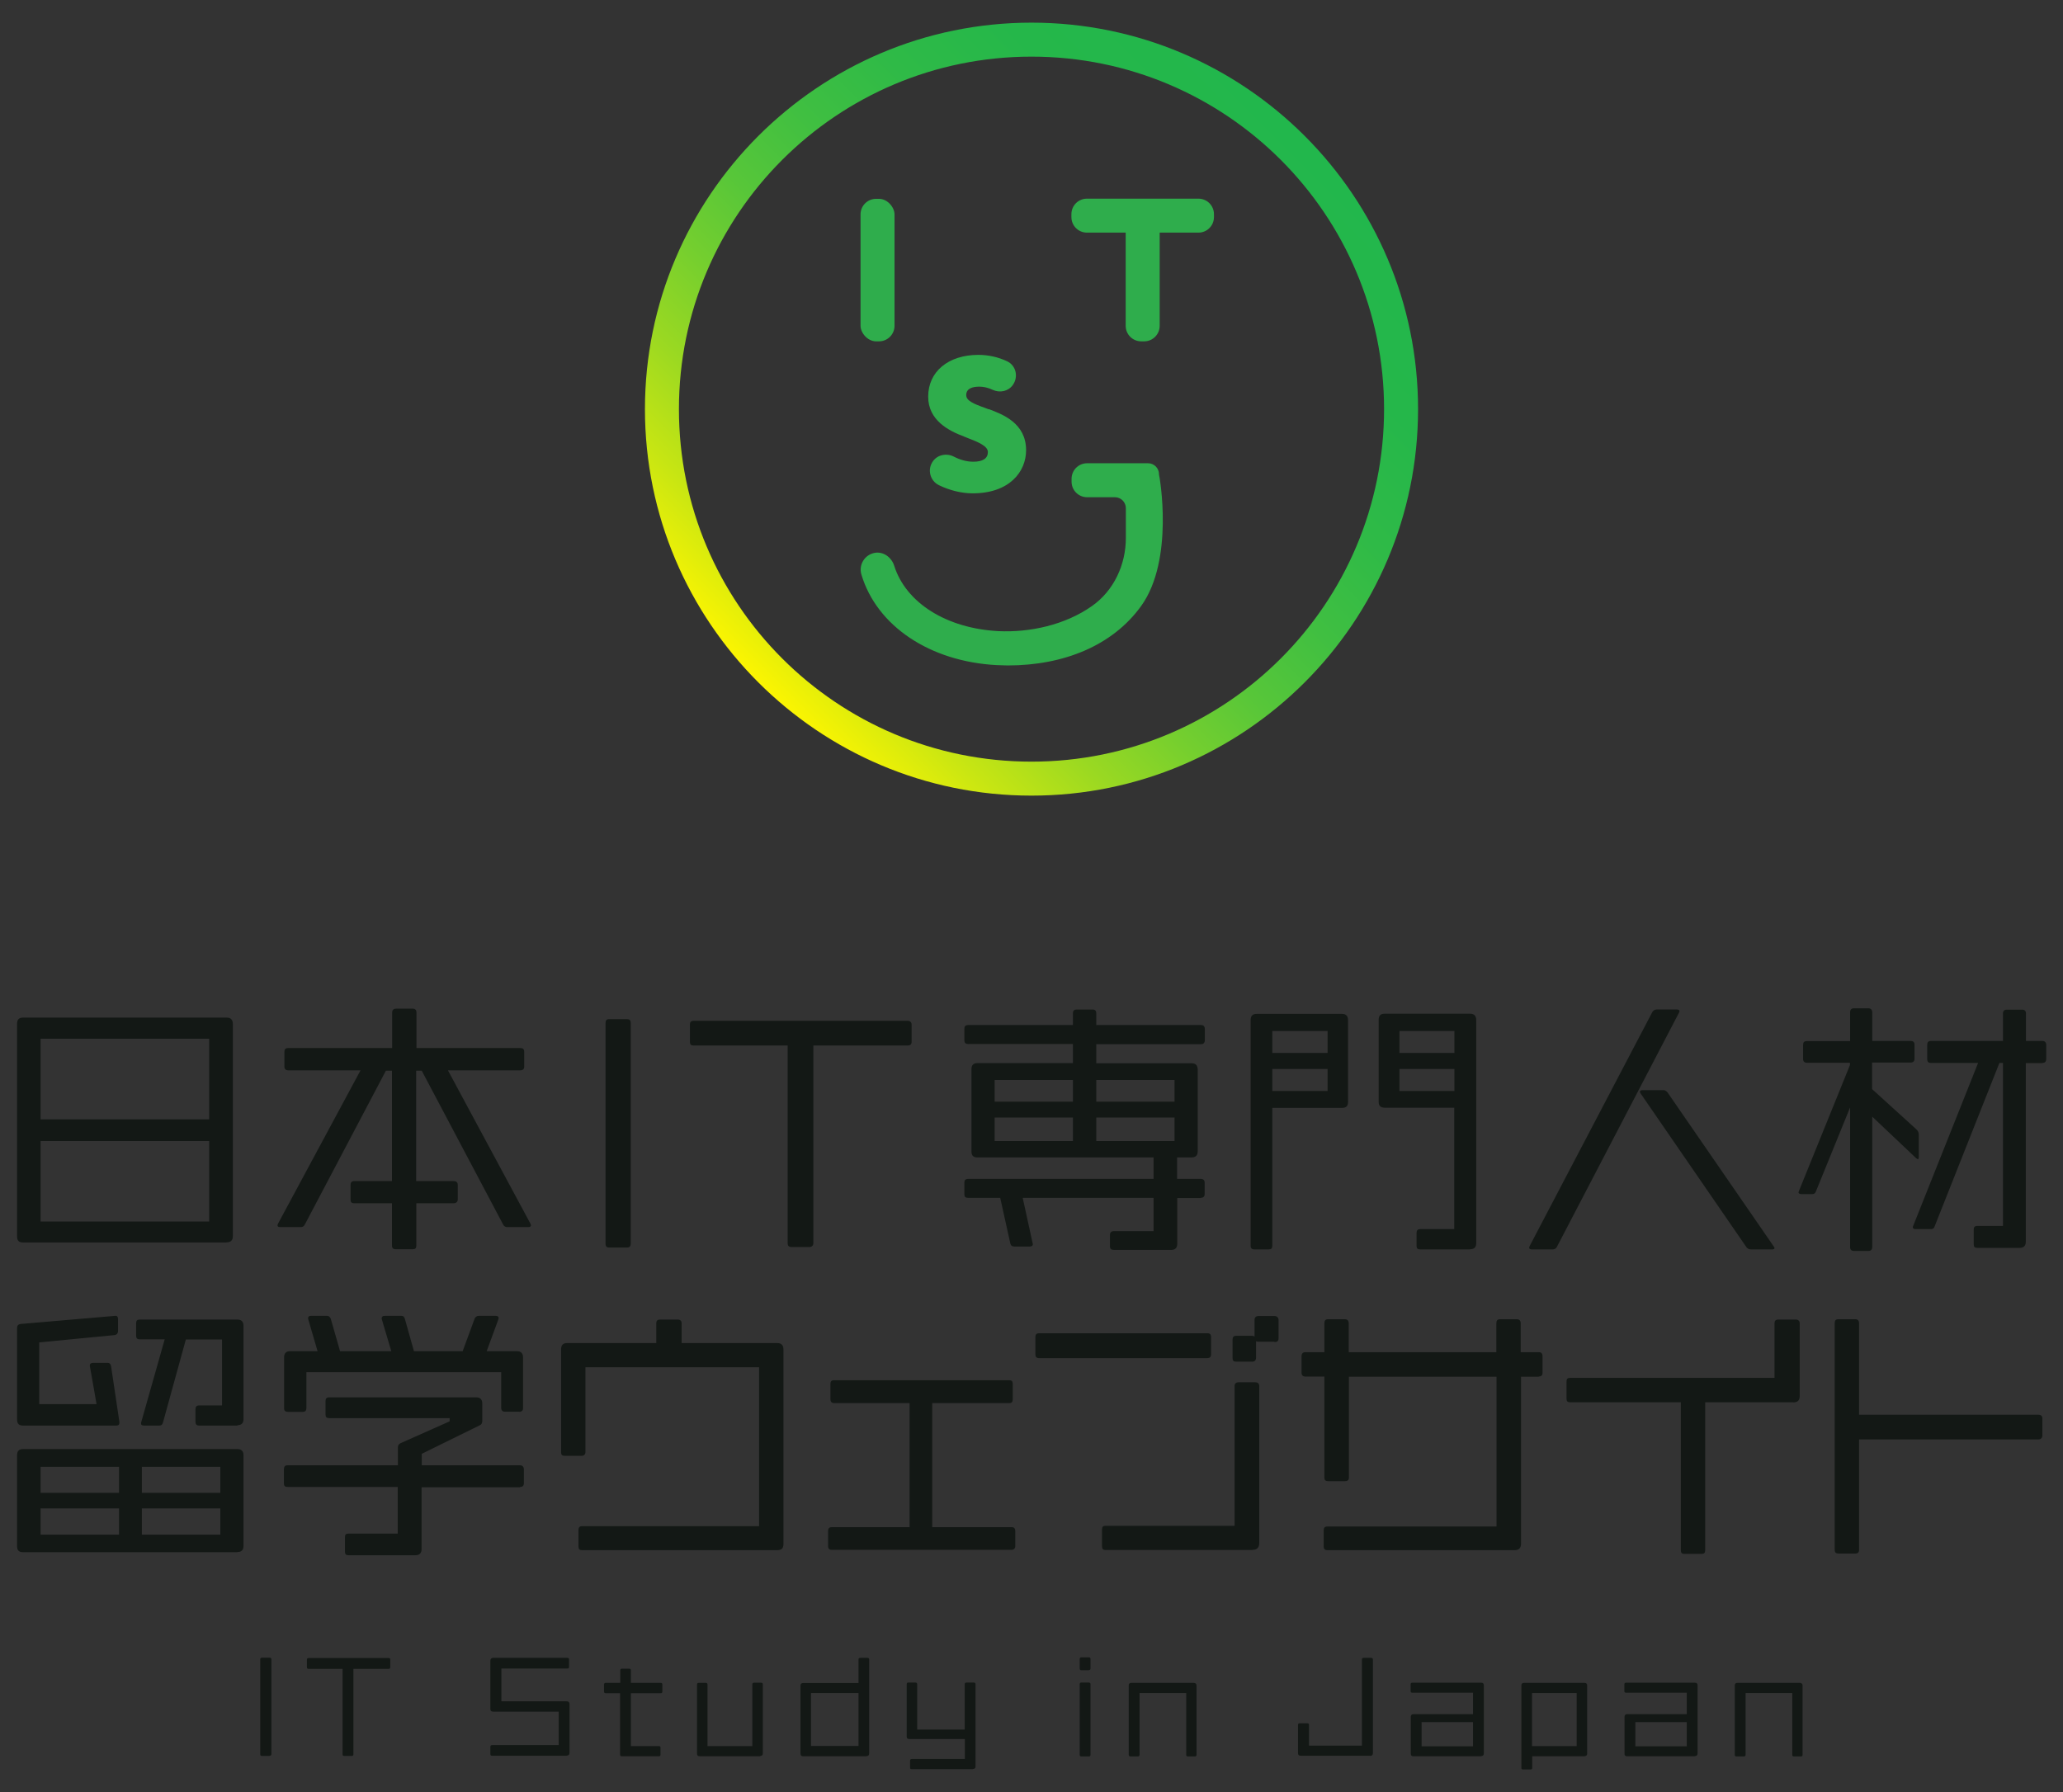 <?xml version="1.0" encoding="UTF-8"?><svg id="_レイヤー_1" xmlns="http://www.w3.org/2000/svg" xmlns:xlink="http://www.w3.org/1999/xlink" viewBox="0 0 122 106"><rect x="0" y="0" width="122" height="106" fill="#333333" stroke="none"/><defs><style>.cls-1{fill:url(#_名称未設定グラデーション);}.cls-2{fill:#131815;}.cls-3{fill:#2fad4c;}</style><linearGradient id="_名称未設定グラデーション" x1="44.84" y1="67.59" x2="77.16" y2="99.9" gradientTransform="translate(0 107.95) scale(1 -1)" gradientUnits="userSpaceOnUse"><stop offset="0" stop-color="#fff600"/><stop offset="0" stop-color="#fcf501"/><stop offset=".11" stop-color="#c9e612"/><stop offset=".22" stop-color="#9cd921"/><stop offset=".33" stop-color="#76cf2e"/><stop offset=".44" stop-color="#57c639"/><stop offset=".56" stop-color="#40bf41"/><stop offset=".69" stop-color="#2fba47"/><stop offset=".83" stop-color="#25b74a"/><stop offset="1" stop-color="#22b74c"/></linearGradient></defs><path class="cls-2" d="M13.4,73.49H1.37c-.25,0-.36-.11-.36-.35v-12.59c0-.24.11-.36.35-.36h12.05c.24,0,.36.13.36.38v12.55c0,.25-.13.36-.36.36h-.01ZM12.37,61.44H2.4v4.77h9.97s0-4.77,0-4.77ZM12.37,67.49H2.4v4.76h9.97s0-4.76,0-4.76Z"/><path class="cls-2" d="M31.21,72.58h-1.2c-.11,0-.19-.03-.25-.14l-4.82-9.11h-.33v6.53h2.22c.16,0,.24.08.24.22v.87c0,.14-.1.22-.25.22h-2.2v2.5c0,.16-.06.22-.22.22h-.98c-.16,0-.24-.05-.24-.22v-2.5h-2.23c-.16,0-.22-.06-.22-.22v-.87c0-.14.06-.22.22-.22h2.23v-6.53h-.36l-4.8,9.11c-.06.11-.14.14-.25.14h-1.19c-.11,0-.17-.03-.17-.1,0-.03.02-.06.03-.1l4.88-9.07h-4.26c-.16,0-.24-.08-.24-.21v-.89c0-.16.08-.22.22-.22h6.15v-2.09c0-.14.06-.24.24-.24h.98c.16,0,.22.1.22.24v2.09h6.13c.16,0,.24.06.24.22v.89c0,.13-.08.21-.25.21h-4.26l4.88,9.07s.03.06.03.1c0,.06-.06.1-.16.1h-.03Z"/><path class="cls-2" d="M37.08,73.79h-1.05c-.14,0-.22-.05-.22-.23v-13.05c0-.16.06-.23.22-.23h1.05c.14,0,.22.06.22.23v13.05c0,.16-.08.23-.22.23Z"/><path class="cls-2" d="M53.66,61.84h-5.56v11.68c0,.16-.1.24-.25.24h-1.05c-.13,0-.22-.06-.22-.22v-11.7h-5.56c-.16,0-.22-.06-.22-.21v-1.03c0-.13.05-.22.21-.22h12.68c.14,0,.22.1.22.22v1.03c0,.14-.08.21-.24.21h0Z"/><path class="cls-2" d="M71.01,70.86h-1.39v2.71c0,.25-.14.36-.36.36h-3.38c-.16,0-.24-.06-.24-.22v-.67c0-.14.08-.22.22-.22h2.36v-1.97h-7.74l.6,2.74c0,.1-.08.14-.19.14h-.9c-.13,0-.21-.05-.24-.17l-.6-2.71h-1.9c-.16,0-.22-.06-.22-.22v-.68c0-.14.06-.22.22-.22h10.97v-1.27h-10.41c-.25,0-.36-.11-.36-.35v-4.87c0-.24.11-.36.36-.36h5.64v-1.13h-6.2c-.16,0-.22-.08-.22-.22v-.68c0-.14.06-.22.22-.22h6.2v-.7c0-.14.06-.22.24-.22h.92c.16,0,.22.08.22.22v.7h6.2c.14,0,.22.08.22.24v.65c0,.16-.08.24-.22.24h-6.2v1.13h5.64c.24,0,.36.13.36.38v4.83c0,.25-.13.36-.38.36h-.84v1.27h1.41c.14,0,.22.08.22.22v.68c0,.14-.08.22-.24.22h0ZM63.45,63.88h-4.63v1.28h4.63v-1.28ZM63.45,66.1h-4.63v1.39h4.63v-1.39ZM69.46,63.88h-4.63v1.28h4.63v-1.28ZM69.46,66.1h-4.63v1.39h4.63v-1.39Z"/><path class="cls-2" d="M79.36,65.53h-4.12v8.15c0,.16-.06.22-.22.22h-.84c-.14,0-.22-.06-.22-.21v-13.36c0-.24.11-.36.36-.36h5.04c.25,0,.36.13.36.38v4.82c0,.25-.11.36-.36.36ZM78.51,60.98h-3.27v1.3h3.27v-1.3ZM78.51,63.23h-3.27v1.3h3.27v-1.3ZM86.94,73.9h-2.95c-.16,0-.22-.06-.22-.21v-.75c0-.16.06-.24.22-.24h2.01v-7.18h-4.09c-.27,0-.38-.11-.38-.35v-4.85c0-.24.11-.36.35-.36h5.06c.24,0,.36.13.36.38v13.19c0,.25-.13.36-.36.36h0ZM86.01,60.98h-3.25v1.3h3.25v-1.3ZM86.01,63.23h-3.25v1.3h3.25v-1.3Z"/><path class="cls-2" d="M99.29,59.9l-7.23,13.87c-.05.08-.13.13-.24.13h-1.22c-.11,0-.17-.03-.17-.1,0-.03.02-.06.03-.1l7.26-13.85c.06-.08.13-.14.25-.14h1.19c.1,0,.16.03.16.1,0,.03-.02.06-.03.1h0ZM104.8,73.9h-1.25c-.13,0-.21-.05-.27-.13l-6.25-9.08s-.05-.08-.05-.11c0-.06.05-.1.16-.1h1.24c.11,0,.19.08.25.16l6.26,9.08s.05.08.05.1c0,.05-.05.08-.14.08Z"/><path class="cls-2" d="M113.43,68.57s-.06-.02-.11-.06l-2.6-2.46v7.7c0,.16-.08.24-.22.24h-.87c-.14,0-.22-.08-.22-.22v-8.27l-2.03,4.99c-.05.11-.11.14-.24.14h-.59c-.11,0-.19-.03-.19-.1,0-.03.02-.06.03-.1l3.01-7.43v-.14h-2.55c-.14,0-.22-.08-.22-.22v-.84c0-.14.06-.22.21-.22h2.57v-1.7c0-.16.08-.24.22-.24h.87c.14,0,.22.1.22.25v1.68h2.28c.14,0,.22.08.22.22v.82c0,.16-.08.24-.24.24h-2.27v1.57l2.63,2.39c.08.08.13.17.13.29v1.33c0,.08-.02.13-.05.13h.01ZM120.78,62.88h-.98v10.57c0,.24-.13.36-.36.36h-2.5c-.16,0-.22-.06-.22-.22v-.87c0-.13.06-.21.21-.21h1.52v-9.64h-.21l-3.84,9.69c-.03.11-.13.14-.22.14h-.89c-.11,0-.17-.03-.17-.11,0-.02,0-.05.02-.08l3.84-9.64h-2.79c-.16,0-.22-.08-.22-.22v-.84c0-.16.06-.24.22-.24h4.26v-1.63c0-.14.08-.22.22-.22h.92c.14,0,.22.08.22.22v1.63h.98c.14,0,.22.1.22.24v.82c0,.16-.08.24-.22.24h0Z"/><path class="cls-2" d="M6.88,84.32H1.37c-.25,0-.36-.11-.36-.36v-5.41c0-.14.06-.22.22-.24l5.58-.48c.11-.02.17.06.17.19v.7c0,.14-.08.24-.22.25l-4.44.43v3.65h3.39l-.4-2.27c0-.11.06-.17.21-.17h.84c.13,0,.19.08.21.21l.49,3.28v.06c0,.11-.06.16-.17.16h-.01ZM14.03,91.81H1.37c-.25,0-.36-.11-.36-.35v-5.39c0-.24.11-.36.36-.36h12.67c.24,0,.36.13.36.36v5.37c0,.25-.13.36-.36.36h0ZM7.04,86.76H2.4v1.54h4.64v-1.54ZM7.04,89.22H2.4v1.55h4.64v-1.55ZM14.03,84.32h-2.25c-.16,0-.22-.08-.22-.22v-.75c0-.14.06-.22.21-.22h1.36v-3.9h-2.14l-1.35,4.9c-.03.13-.1.19-.22.19h-.89c-.13,0-.19-.03-.19-.13,0-.03,0-.06.02-.1l1.38-4.87h-1.47c-.16,0-.22-.06-.22-.22v-.73c0-.16.06-.22.22-.22h5.77c.24,0,.36.13.36.36v5.53c0,.24-.13.36-.36.36v.02ZM13.03,86.76h-4.64v1.54h4.64s0-1.54,0-1.54ZM13.03,89.22h-4.64v1.55h4.64s0-1.55,0-1.55Z"/><path class="cls-2" d="M30.75,87.97h-5.82v3.66c0,.25-.13.36-.38.36h-3.93c-.16,0-.22-.06-.22-.21v-.86c0-.16.06-.21.22-.21h2.9v-2.76h-6.51c-.16,0-.22-.06-.22-.22v-.82c0-.16.06-.24.21-.24h6.53v-1.06c0-.11.05-.19.14-.24l2.92-1.3v-.19h-7.12c-.16,0-.22-.06-.22-.22v-.79c0-.14.06-.22.22-.22h8.69c.24,0,.36.13.36.36v1.05c0,.11-.05.21-.16.25l-3.42,1.68v.68h5.82c.14,0,.22.1.22.24v.82c0,.16-.08.22-.22.22v.02ZM30.72,83.5h-.86c-.14,0-.22-.08-.22-.22v-2.12h-11.52v2.11c0,.16-.06.24-.22.24h-.86c-.16,0-.24-.06-.24-.22v-3.01c0-.24.13-.36.35-.36h1.63l-.54-1.85s-.02-.06-.02-.1c0-.1.06-.14.17-.14h.95c.11,0,.17.06.22.17l.55,1.92h3.03l-.55-1.85s-.02-.06-.02-.08c0-.11.06-.16.19-.16h.97c.13,0,.17.06.21.17l.54,1.92h2.88l.71-1.93c.05-.1.13-.16.25-.16h1c.11,0,.17.05.17.13,0,.03-.02.06-.03.11l-.68,1.85h1.79c.24,0,.36.13.36.36v3.01c0,.14-.08.22-.24.22h.03Z"/><path class="cls-2" d="M45.95,91.69h-11.52c-.16,0-.22-.06-.22-.22v-.98c0-.14.06-.22.22-.22h10.46v-9.4h-10.27v5.02c0,.14-.08.22-.24.22h-.98c-.16,0-.22-.06-.22-.22v-6.07c0-.25.11-.38.35-.38h5.28v-1.17c0-.14.06-.22.22-.22h1.06c.14,0,.22.08.22.22v1.17h5.66c.24,0,.36.13.36.38v11.52c0,.24-.11.35-.38.35Z"/><path class="cls-2" d="M59.86,91.67h-10.68c-.14,0-.21-.08-.21-.21v-.92c0-.11.06-.21.19-.21h4.63v-7.34h-4.47c-.13,0-.21-.08-.21-.22v-.92c0-.14.06-.21.19-.21h10.4c.13,0,.19.06.19.21v.92c0,.14-.06.22-.19.22h-4.57v7.34h4.72c.13,0,.19.1.19.22v.9c0,.13-.08.21-.19.21h.01Z"/><path class="cls-2" d="M71.38,80.33h-9.93c-.16,0-.22-.08-.22-.22v-1.03c0-.14.06-.22.22-.22h9.95c.16,0,.22.08.22.22v1.03c0,.14-.06.22-.24.22ZM74.07,91.68h-8.68c-.16,0-.22-.06-.22-.24v-.97c0-.16.06-.22.19-.22h7.65v-8.27c0-.14.08-.22.24-.22h.98c.16,0,.24.08.24.24v9.26c0,.3-.16.41-.4.41h0ZM75.36,79.36h-.94s-.1,0-.14-.03v.97c0,.17-.1.24-.22.24h-.95c-.16,0-.22-.06-.22-.22v-1.09c0-.14.06-.22.22-.22h.95c.06,0,.1.03.13.05v-.98c0-.16.08-.24.24-.24h.94c.16,0,.24.11.24.24v1.08c0,.17-.1.22-.24.22v-.02Z"/><path class="cls-2" d="M91,81.43h-1.05v9.86c0,.27-.11.4-.4.4h-11.05c-.14,0-.22-.06-.22-.21v-.97c0-.14.06-.22.22-.22h10v-8.86h-8.73v5.96c0,.16-.08.22-.24.22h-.97c-.16,0-.24-.05-.24-.21v-5.98h-1.13c-.14,0-.22-.08-.22-.22v-.98c0-.16.08-.24.22-.24h1.13v-1.71c0-.16.06-.24.22-.24h.98c.16,0,.24.08.24.25v1.7h8.73v-1.71c0-.16.06-.24.22-.24h.98c.16,0,.24.08.24.24v1.71h1.08c.14,0,.21.08.21.24v.98c0,.14-.06.22-.24.22h.02Z"/><path class="cls-2" d="M106.04,82.94h-5.2v8.75c0,.16-.06.22-.22.22h-1c-.16,0-.22-.06-.22-.22v-8.75h-6.55c-.16,0-.21-.06-.21-.22v-.98c0-.16.03-.24.21-.24h12.09v-3.23c0-.14.06-.22.22-.22h1.05c.13,0,.22.08.22.22v4.3c0,.27-.13.38-.4.38h0Z"/><path class="cls-2" d="M120.54,85.14h-10.6v6.53c0,.16-.08.22-.22.22h-.98c-.16,0-.24-.06-.24-.21v-13.41c0-.17.06-.24.22-.24h1c.14,0,.22.08.22.24v5.41h10.6c.16,0,.24.06.24.24v.98c0,.14-.08.24-.24.24Z"/><path class="cls-2" d="M15.94,103.86h-.45c-.07,0-.1-.03-.1-.1v-5.61c0-.06.03-.1.1-.1h.45c.08,0,.11.03.11.11v5.59c0,.07-.04.1-.11.1h0Z"/><path class="cls-2" d="M22.97,98.71h-2.07v5.05c0,.07-.03.1-.1.1h-.44c-.08,0-.1-.03-.1-.1v-5.05h-2.01c-.07,0-.1-.03-.1-.11v-.42c0-.08.03-.11.1-.11h4.73c.08,0,.1.03.1.11v.42c0,.08-.03.11-.1.11h0Z"/><path class="cls-2" d="M33.51,103.85h-4.41c-.07,0-.1-.03-.1-.1v-.43c0-.07.03-.1.1-.1h3.94v-1.98h-3.87c-.11,0-.17-.04-.17-.15v-2.86c0-.11.06-.17.16-.17h4.39c.08,0,.1.03.1.1v.43c0,.08-.03.1-.1.1h-3.9v1.94h3.87c.1,0,.16.06.16.16v2.88c0,.12-.06.17-.17.17h0Z"/><path class="cls-2" d="M39.08,100.15h-1.77v3.13h1.67c.06,0,.08.03.08.1v.4c0,.07-.03.1-.09.1h-2.2c-.06,0-.1-.03-.1-.1v-3.63h-.85c-.07,0-.1-.03-.1-.1v-.41c0-.06.03-.1.1-.1h.86v-.74c0-.06.03-.1.09-.1h.44c.07,0,.1.03.1.1v.74h1.77c.06,0,.09.03.09.1v.41c0,.07-.03.1-.09.1Z"/><path class="cls-2" d="M44.97,103.88h-3.58c-.12,0-.17-.05-.17-.15v-4.09c0-.07.03-.1.1-.1h.42c.06,0,.1.03.1.1v3.64h2.65v-3.65c0-.07.04-.1.1-.1h.42c.07,0,.1.03.1.1v4.08c0,.1-.05.15-.15.15v.02Z"/><path class="cls-2" d="M51.24,103.88h-3.75c-.1,0-.15-.05-.15-.15v-4.03c0-.1.05-.15.15-.15h3.28v-1.39c0-.07.03-.1.1-.1h.43c.07,0,.1.03.1.1v5.55c0,.11-.05.16-.15.16h0ZM50.77,100.14h-2.81v3.13h2.81v-3.13Z"/><path class="cls-2" d="M57.53,104.64h-3.61c-.07,0-.1-.02-.1-.08v-.42c0-.06.03-.1.1-.1h3.14v-1.18h-3.29c-.1,0-.15-.04-.15-.15v-3.09c0-.06.03-.1.08-.1h.44c.06,0,.1.04.1.1v2.68h2.81v-2.68c0-.06.04-.1.1-.1h.44c.06,0,.1.03.1.1v4.87c0,.1-.06.14-.16.14h0Z"/><path class="cls-2" d="M64.39,98.79h-.44c-.06,0-.1-.03-.1-.1v-.56c0-.06.03-.1.09-.1h.45c.07,0,.1.03.1.1v.55c0,.07-.03.1-.1.1h0ZM64.39,103.89h-.44c-.06,0-.1-.03-.1-.09v-4.18c0-.06.03-.1.09-.1h.45c.07,0,.1.04.1.1v4.17c0,.07-.03.1-.1.1Z"/><path class="cls-2" d="M70.68,103.89h-.43c-.06,0-.1-.03-.1-.08v-3.67h-2.76v3.65c0,.06-.03.1-.1.1h-.44c-.06,0-.1-.03-.1-.1v-4.1c0-.1.05-.15.15-.15h3.7c.1,0,.16.06.16.15v4.1c0,.06-.03.1-.1.1h.02Z"/><path class="cls-2" d="M81.02,103.85h-4.1c-.11,0-.16-.06-.16-.15v-1.68c0-.06.03-.09.1-.09h.45c.07,0,.1.03.1.09v1.23h3.13v-5.09c0-.07.03-.1.1-.1h.45c.06,0,.1.03.1.1v5.54c0,.1-.06.16-.17.16h0Z"/><path class="cls-2" d="M87.59,103.88h-4.01c-.1,0-.15-.05-.15-.15v-2.18c0-.1.05-.16.15-.16h3.53v-1.27h-3.59c-.07,0-.1-.03-.1-.1v-.39c0-.07.03-.1.1-.1h4.08c.1,0,.15.05.15.16v4.02c0,.11-.06.16-.16.16h0ZM87.11,101.86h-3.04v1.43h3.04v-1.43Z"/><path class="cls-2" d="M93.72,103.88h-3.11v.69c0,.07-.03.09-.1.09h-.44c-.06,0-.1-.02-.1-.08v-4.89c0-.1.05-.15.15-.15h3.59c.1,0,.15.05.15.15v4.03c0,.11-.06.15-.15.15h.01ZM93.24,100.14h-2.64v3.14h2.64v-3.14Z"/><path class="cls-2" d="M100.23,103.88h-4.01c-.1,0-.15-.05-.15-.15v-2.18c0-.1.05-.16.15-.16h3.53v-1.27h-3.59c-.07,0-.1-.03-.1-.1v-.39c0-.07.03-.1.1-.1h4.08c.1,0,.15.05.15.16v4.02c0,.11-.06.16-.16.16h0ZM99.75,101.86h-3.04v1.43h3.04v-1.43Z"/><path class="cls-2" d="M106.52,103.89h-.43c-.06,0-.1-.03-.1-.08v-3.67h-2.76v3.65c0,.06-.03.1-.1.1h-.44c-.06,0-.1-.03-.1-.1v-4.1c0-.1.05-.15.15-.15h3.7c.1,0,.16.06.16.15v4.1c0,.06-.03.1-.1.1h.02Z"/><path class="cls-1" d="M61,3.35c11.51,0,20.85,9.33,20.85,20.85s-9.33,20.85-20.85,20.85-20.85-9.33-20.85-20.85S49.49,3.35,61,3.35M61,1.34c-12.6,0-22.86,10.25-22.86,22.86s10.25,22.86,22.86,22.86,22.86-10.25,22.86-22.86S73.61,1.34,61,1.34h0Z"/><path class="cls-3" d="M58.47,24.21l-.21-.08c-.7-.25-1.12-.43-1.12-.76,0-.42.42-.5.78-.5.25,0,.51.06.79.19.42.19.91.09,1.18-.28h0c.35-.48.2-1.16-.33-1.41s-1.11-.38-1.7-.38c-1.78,0-2.97.99-2.97,2.47,0,1.4,1.21,2.02,2.12,2.36l.17.07c.64.25,1.24.48,1.24.85s-.29.57-.86.57c-.38,0-.76-.1-1.15-.3-.43-.22-.95-.12-1.23.26h0c-.36.48-.19,1.17.35,1.43.64.31,1.34.48,1.99.48,2.18,0,3.16-1.28,3.16-2.55,0-1.6-1.38-2.12-2.2-2.43h0Z"/><rect class="cls-3" x="50.89" y="11.76" width="2.01" height="8.43" rx=".92" ry=".92"/><path class="cls-3" d="M70.87,11.75h-6.59c-.51,0-.92.41-.92.92v.17c0,.51.41.92.92.92h2.29v5.51c0,.51.41.92.92.92h.17c.51,0,.92-.41.92-.92v-5.51h2.29c.51,0,.92-.41.92-.92v-.17c0-.51-.41-.92-.92-.92Z"/><path class="cls-3" d="M68.54,28.05h0c0-.36-.29-.65-.65-.65h-3.6c-.51,0-.92.41-.92.92v.17c0,.51.41.92.92.92h1.64c.36,0,.65.29.65.65v1.76c0,1.58-.71,3.12-2.01,4.03-1.59,1.12-3.68,1.57-5.53,1.48-3.06-.16-5.47-1.67-6.16-3.87-.16-.5-.64-.85-1.15-.76-.6.11-.96.71-.79,1.28.91,3.05,4.05,5.15,8,5.36.22,0,.44.02.65.02,3.31,0,6.2-1.17,7.89-3.51,1.98-2.74,1.09-7.7,1.06-7.78v-.02Z"/></svg>